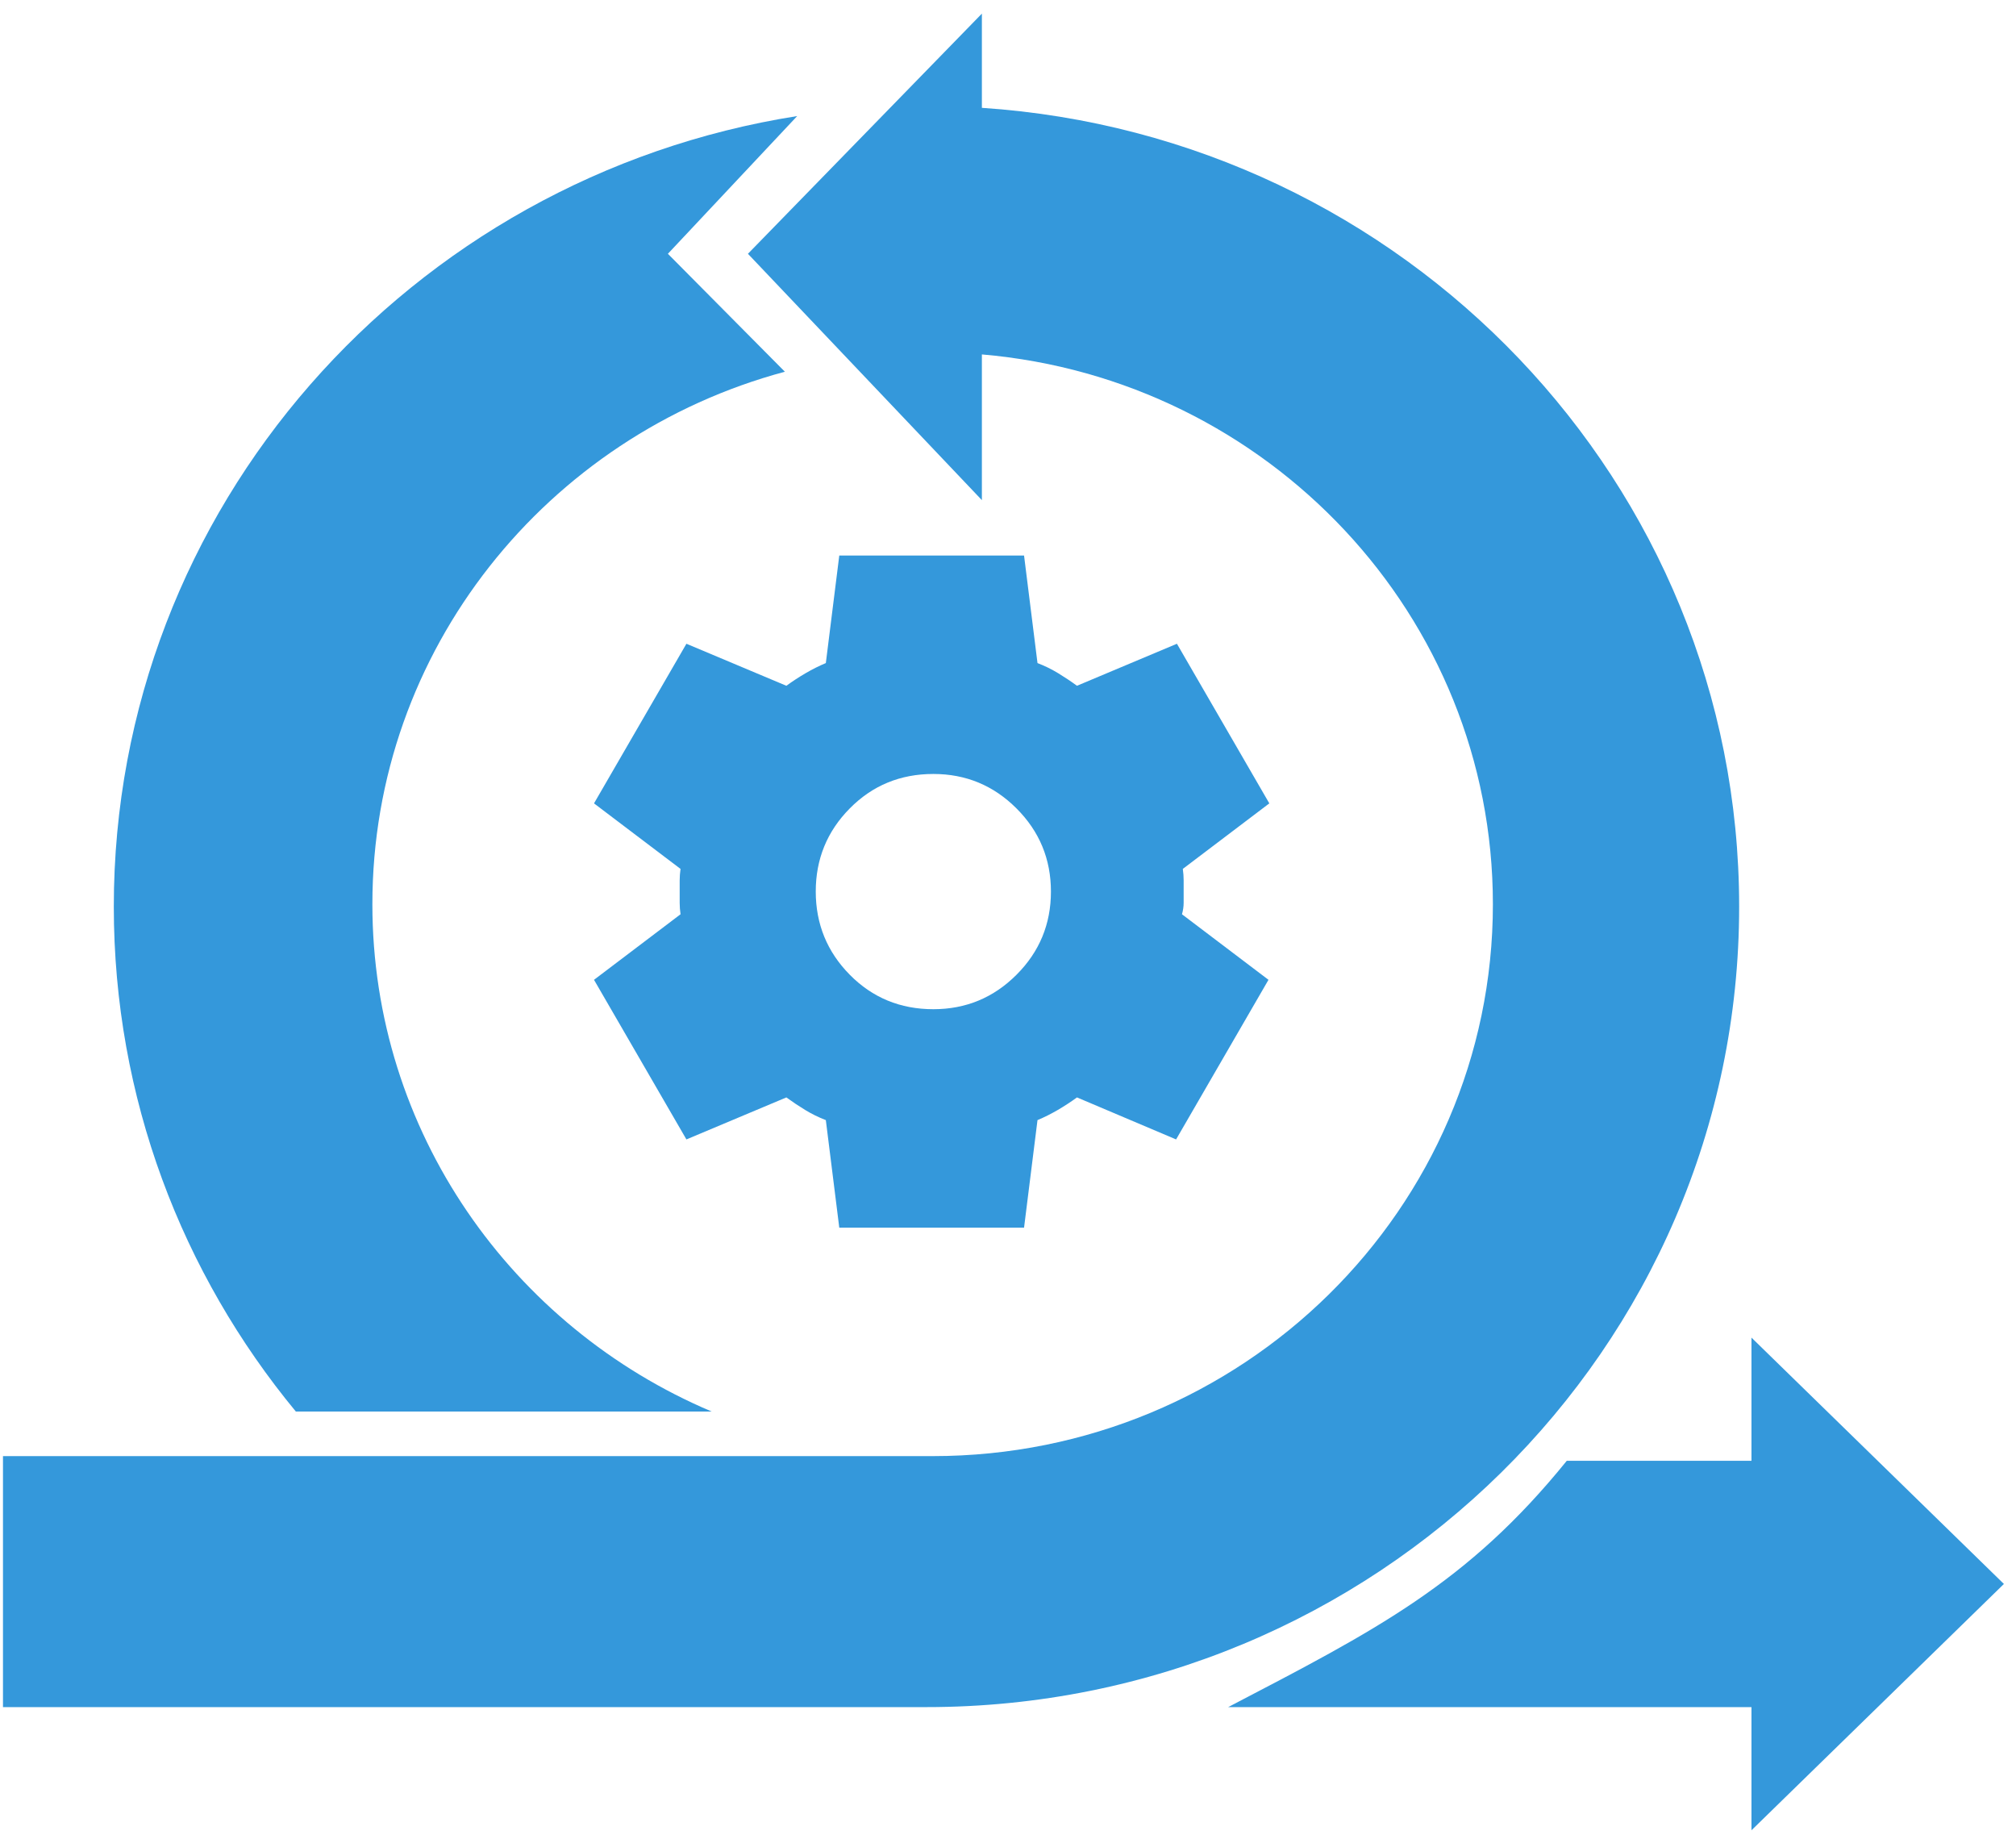 <svg width="111" height="101" viewBox="0 0 111 101" fill="none" xmlns="http://www.w3.org/2000/svg">
<path d="M67.622 93.97C75.745 89.735 80.789 87.177 86.266 80.411H96.435V73.631L110.334 87.191L96.435 100.75V93.97H67.622Z" fill="#3498DB"/>
<path d="M6.266 49.903C6.266 27.951 22.564 9.747 43.893 6.389L36.774 13.97L43.215 20.462C30.126 23.977 20.503 35.769 20.503 49.774C20.503 62.297 28.196 73.05 39.182 77.699H16.288C10.022 70.116 6.266 60.441 6.266 49.903Z" fill="#3498DB"/>
<path d="M82.198 49.774C82.198 66.553 68.387 80.154 51.35 80.154H18.474H0.164V93.97H51.011C75.724 93.97 95.757 74.24 95.757 49.903C95.757 26.574 77.352 7.48 54.062 5.936V0.75L41.181 13.97L54.062 27.53V19.51C69.829 20.862 82.198 33.896 82.198 49.774Z" fill="#3498DB"/>
<path d="M46.21 67.577L45.47 61.658C45.069 61.504 44.692 61.319 44.338 61.103C43.984 60.887 43.637 60.656 43.297 60.409L37.794 62.721L32.706 53.935L37.47 50.327C37.439 50.112 37.423 49.904 37.423 49.704V48.455C37.423 48.254 37.439 48.046 37.47 47.83L32.706 44.223L37.794 35.436L43.297 37.749C43.636 37.502 43.99 37.271 44.36 37.055C44.73 36.839 45.1 36.654 45.47 36.5L46.21 30.581H56.384L57.124 36.5C57.525 36.654 57.903 36.839 58.258 37.055C58.613 37.271 58.96 37.502 59.298 37.749L64.801 35.436L69.888 44.223L65.125 47.83C65.156 48.046 65.171 48.254 65.171 48.455V49.702C65.171 49.903 65.14 50.112 65.079 50.327L69.842 53.935L64.755 62.721L59.298 60.409C58.959 60.656 58.604 60.887 58.234 61.103C57.864 61.319 57.494 61.504 57.124 61.658L56.384 67.577H46.21ZM51.39 55.553C53.178 55.553 54.704 54.921 55.968 53.657C57.232 52.393 57.864 50.867 57.864 49.079C57.864 47.291 57.232 45.764 55.968 44.501C54.704 43.236 53.178 42.604 51.39 42.604C49.571 42.604 48.037 43.236 46.787 44.501C45.538 45.764 44.914 47.291 44.915 49.079C44.917 50.867 45.541 52.393 46.789 53.657C48.037 54.921 49.571 55.553 51.39 55.553Z" fill="#3498DB"/>
</svg>
